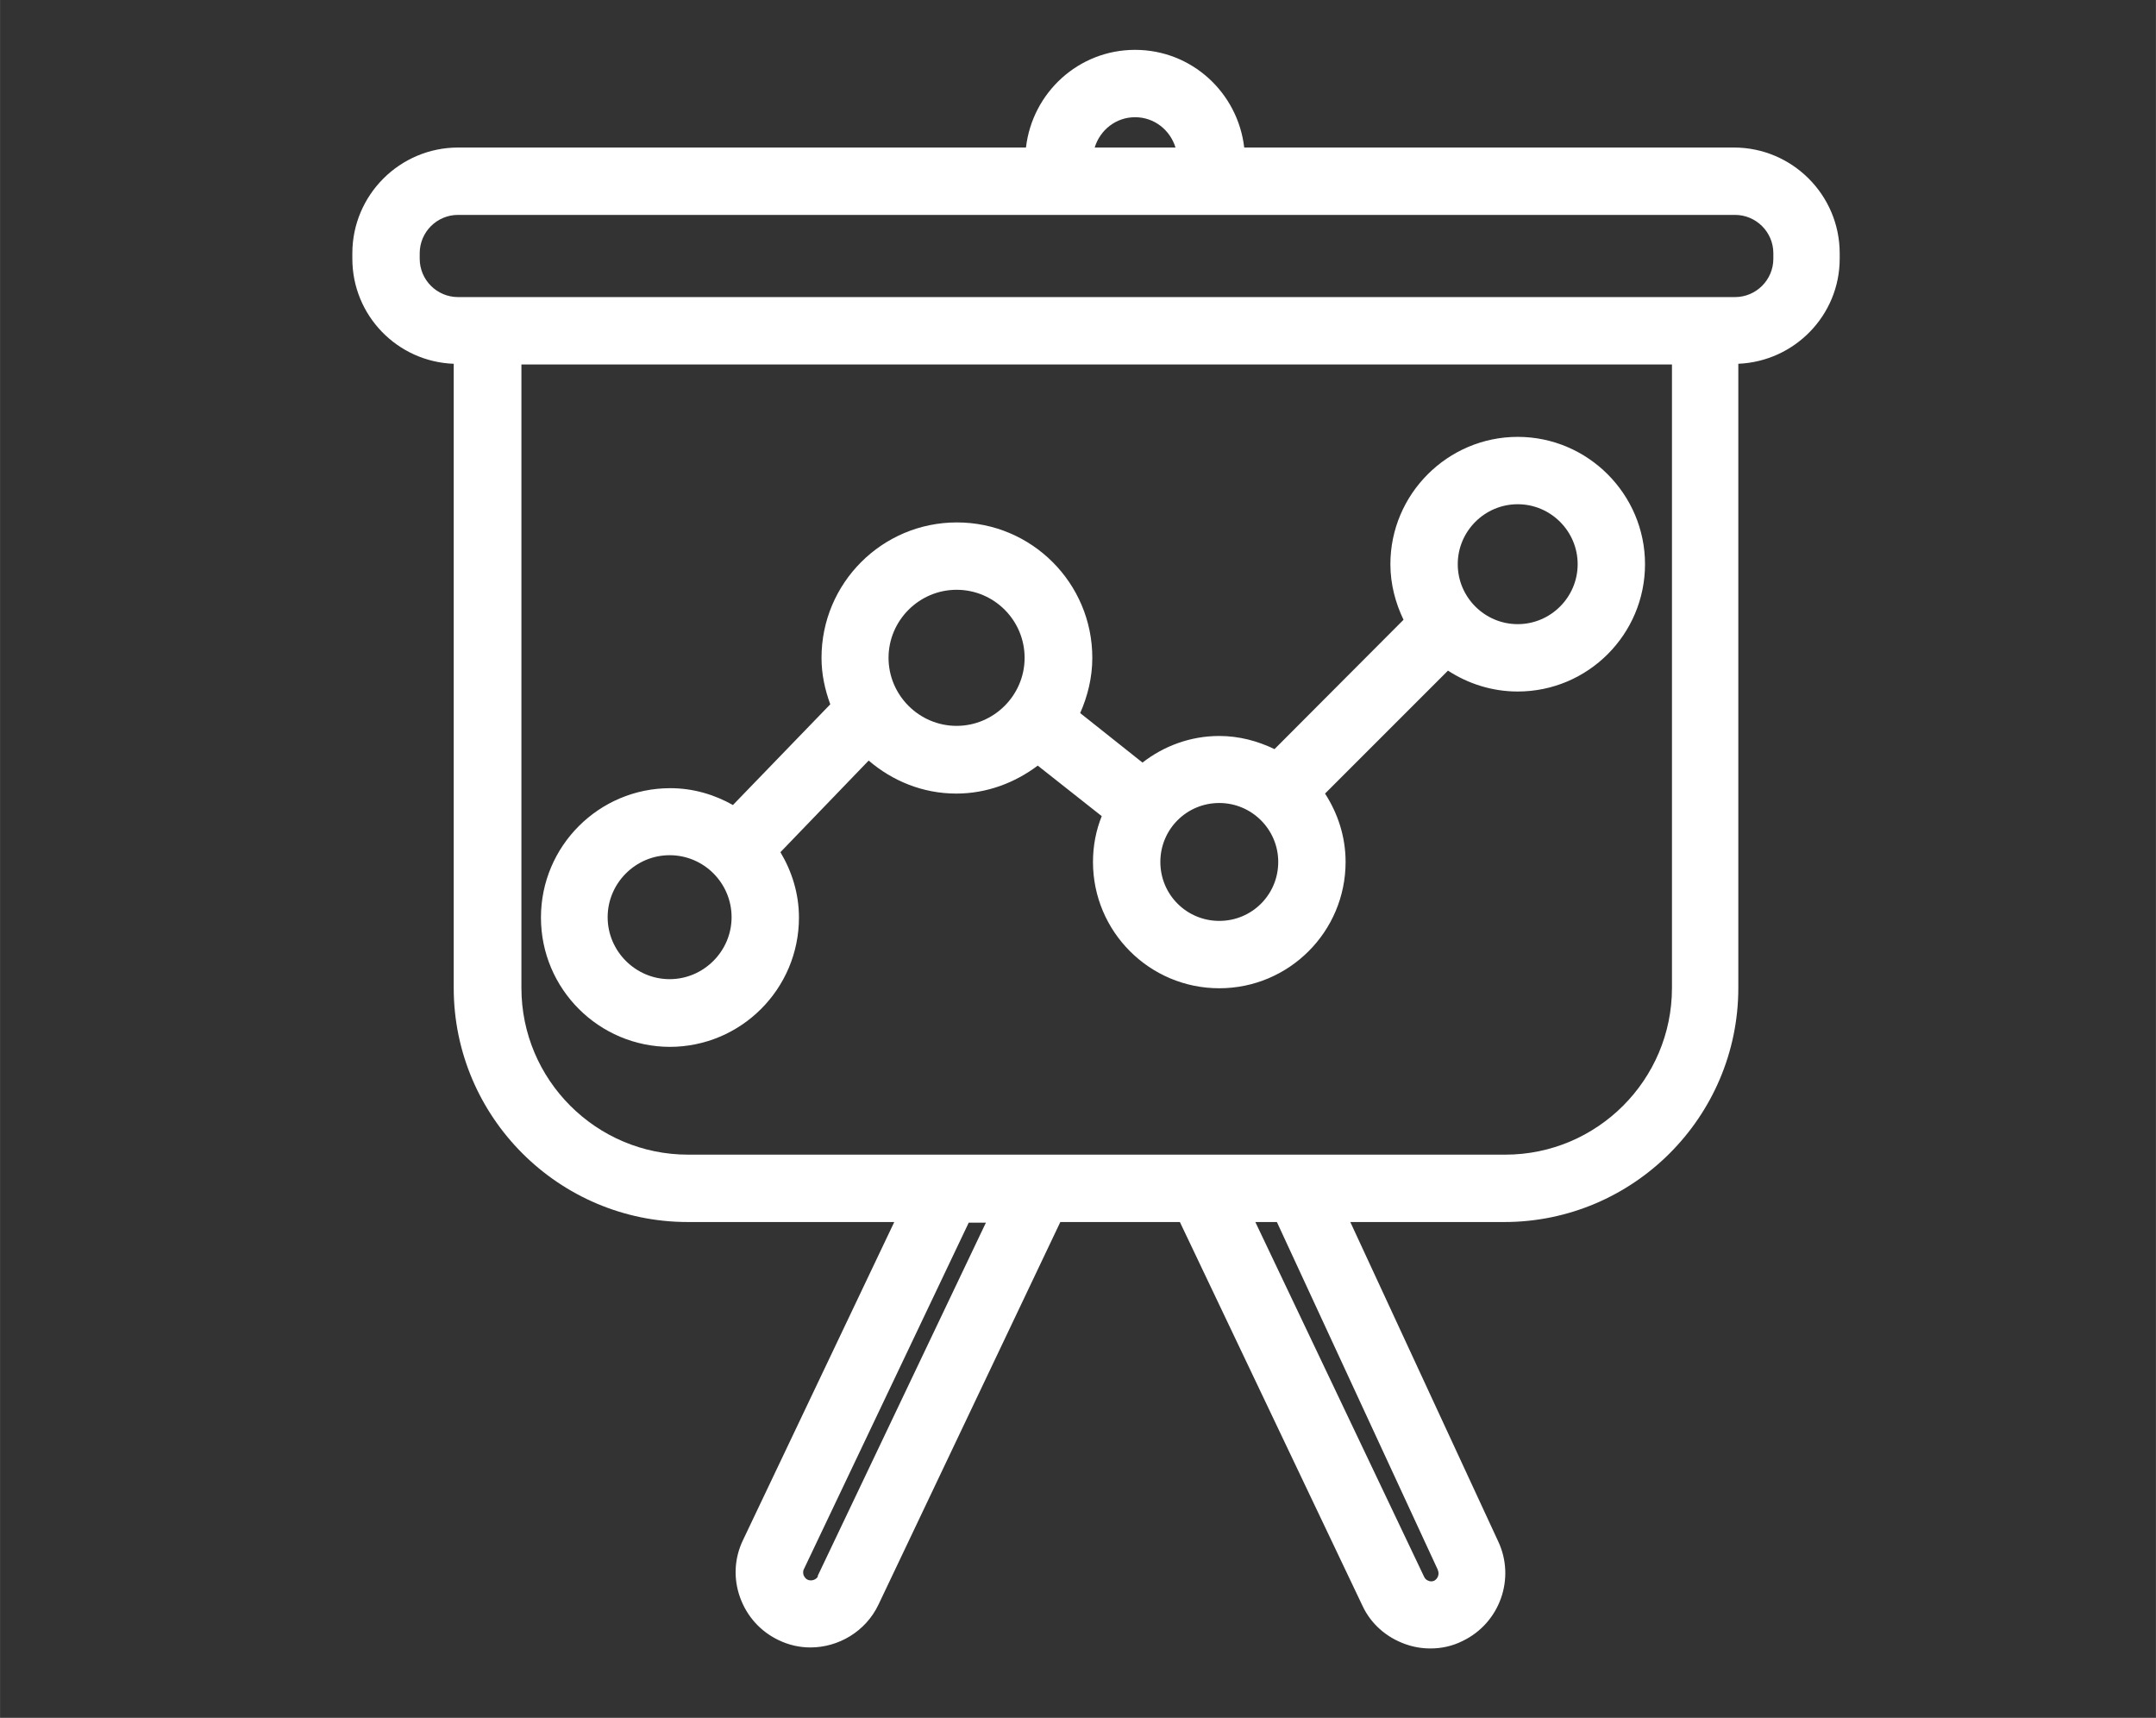 <?xml version="1.0" encoding="UTF-8"?>
<svg id="Vrstva_1" xmlns="http://www.w3.org/2000/svg" width="22.58mm" height="17.99mm" version="1.1" viewBox="0 0 64.01 51">
  <rect x="0" y="0" width="64.01" height="51" fill="#333333" stroke="none"/>
  <!-- Generator: Adobe Illustrator 29.7.1, SVG Export Plug-In . SVG Version: 2.1.1 Build 8)  -->
  <path d="M51.52,4.38h-14.58c-.19-1.63-1.56-2.9-3.24-2.9s-3.05,1.27-3.24,2.9H13.6c-1.73,0-3.14,1.41-3.14,3.14v.16c0,1.69,1.34,3.06,3.01,3.12v18.53c0,3.83,3.12,6.95,6.95,6.95h6.13l-4.49,9.44c-.26.54-.29,1.14-.09,1.7.2.56.6,1.01,1.14,1.27.31.15.63.22.95.22.83,0,1.64-.47,2.02-1.27l5.4-11.36h3.55l5.42,11.39c.25.54.71.94,1.27,1.14.25.09.5.13.75.13.33,0,.65-.07.95-.22,1.11-.53,1.58-1.86,1.06-2.96l-4.39-9.48h4.57c3.83,0,6.95-3.12,6.95-6.95V10.8c1.67-.07,3.01-1.44,3.01-3.12v-.16c0-1.73-1.41-3.14-3.14-3.14ZM33.7,3.48c.57,0,1.04.38,1.2.9h-2.4c.16-.52.63-.9,1.2-.9ZM24.29,46.79c-.05.11-.2.16-.31.11-.07-.03-.1-.09-.12-.13-.01-.03-.03-.1,0-.17l4.9-10.3h.51l-5,10.5ZM42.69,46.62c.05.11,0,.25-.11.31-.07.03-.13.02-.17,0-.04-.01-.1-.05-.13-.12l-5.01-10.53h.64l4.78,10.33ZM49.64,29.33c0,2.73-2.22,4.95-4.95,4.95h-24.26c-2.73,0-4.95-2.22-4.95-4.95V10.82h34.16v18.52ZM52.65,7.68c0,.63-.51,1.14-1.14,1.14H13.6c-.63,0-1.14-.51-1.14-1.14v-.16c0-.63.51-1.14,1.14-1.14h37.91c.63,0,1.14.51,1.14,1.14v.16Z" fill="#fff"/>
  <path d="M19.88,31.08c2.12,0,3.84-1.72,3.84-3.84,0-.71-.21-1.37-.55-1.94l2.62-2.72c.7.6,1.6.98,2.6.98.91,0,1.74-.32,2.42-.83l1.9,1.5c-.17.42-.26.88-.26,1.36,0,2.07,1.68,3.75,3.75,3.75s3.75-1.68,3.75-3.75c0-.75-.23-1.44-.61-2.03l3.65-3.65c.6.39,1.31.62,2.07.62,2.09,0,3.78-1.7,3.78-3.78s-1.7-3.78-3.78-3.78-3.78,1.7-3.78,3.78c0,.59.15,1.15.39,1.65l-3.83,3.84c-.5-.24-1.05-.39-1.64-.39-.86,0-1.65.3-2.28.79l-1.85-1.47c.22-.5.36-1.05.36-1.64,0-2.22-1.8-4.02-4.02-4.02s-4.02,1.8-4.02,4.02c0,.49.1.94.26,1.38l-2.89,2.99c-.55-.31-1.18-.5-1.86-.5-2.12,0-3.84,1.72-3.84,3.84s1.72,3.84,3.84,3.84ZM45.06,14.97c.98,0,1.78.8,1.78,1.78s-.8,1.78-1.78,1.78-1.78-.8-1.78-1.78.8-1.78,1.78-1.78ZM36.2,23.84c.96,0,1.75.78,1.75,1.75s-.78,1.75-1.75,1.75-1.75-.78-1.75-1.75.78-1.75,1.75-1.75ZM28.4,17.51c1.12,0,2.02.91,2.02,2.02s-.91,2.02-2.02,2.02-2.02-.91-2.02-2.02.91-2.02,2.02-2.02ZM19.88,25.39c1.02,0,1.84.83,1.84,1.84s-.83,1.84-1.84,1.84-1.84-.83-1.84-1.84.83-1.84,1.84-1.84Z" fill="#fff"/>
</svg>